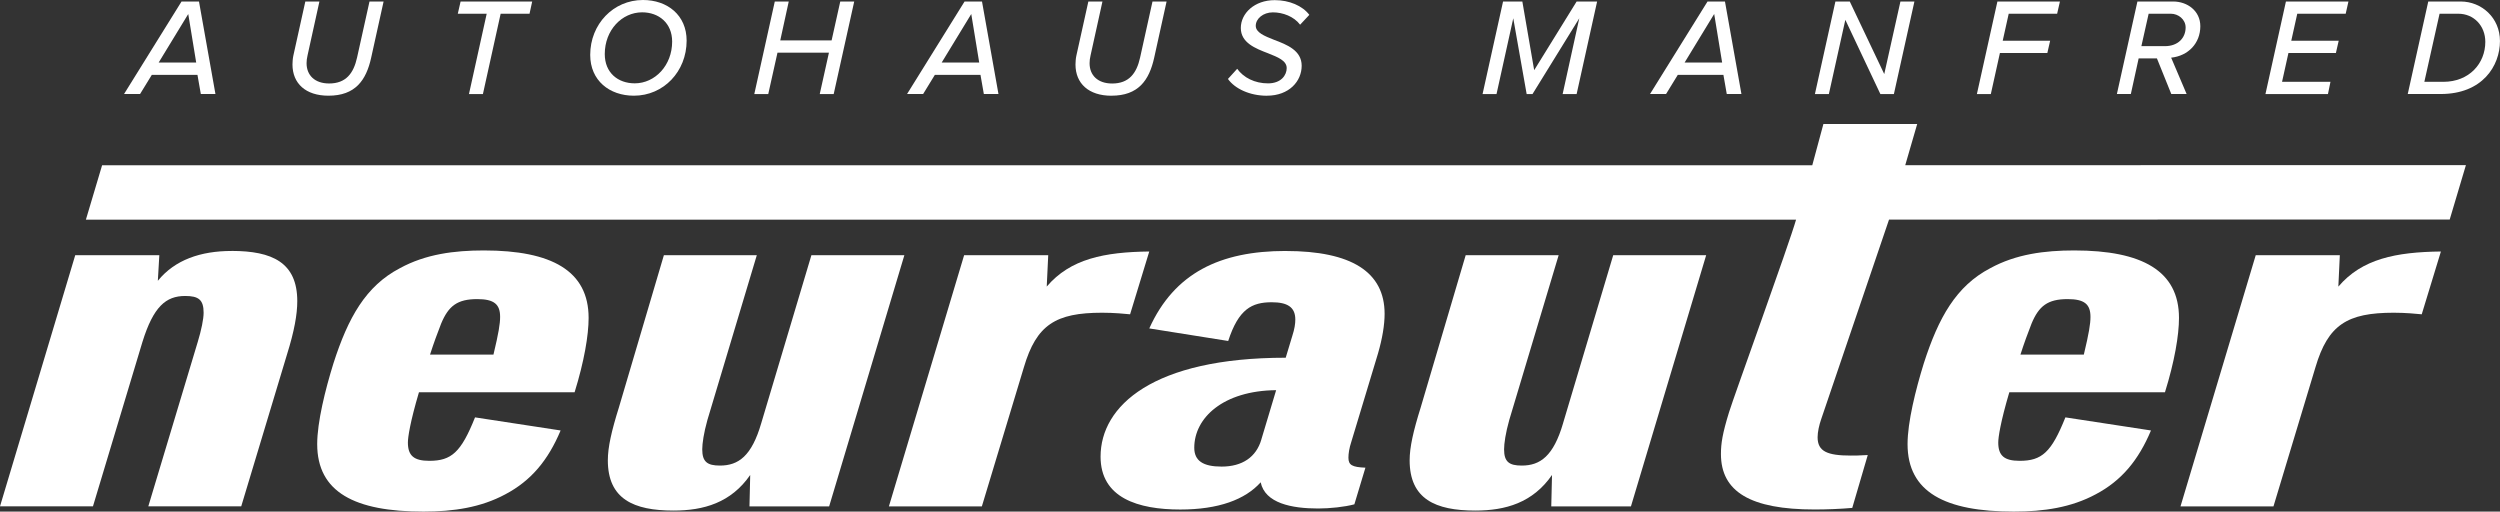 <?xml version="1.0" encoding="UTF-8"?> <svg xmlns="http://www.w3.org/2000/svg" width="215" height="44" viewBox="0 0 215 44" fill="none"><rect x="0" y="0" width="215" height="44" fill="#333333" stroke="none"/><g clip-path="url(#clip0_268_1216)"><path d="M19.919 21.583C17.256 21.583 15.035 22.347 13.574 24.15L13.702 21.946H6.47L0 43.547H7.994L12.247 29.415C13.197 26.354 14.276 25.454 15.925 25.454C17.067 25.454 17.511 25.768 17.511 26.894C17.511 27.434 17.319 28.379 17.003 29.415L12.754 43.547H20.745L24.679 30.493C25.314 28.467 25.566 27.027 25.566 25.901C25.566 22.571 23.409 21.58 19.919 21.58V21.583Z" fill="white"></path><path d="M41.615 21.538C39.079 21.538 36.604 21.852 34.383 23.069C31.464 24.599 29.943 27.299 28.673 31.259C27.974 33.509 27.279 36.301 27.279 38.191C27.279 42.334 30.514 43.997 36.415 43.997C39.015 43.997 41.363 43.638 43.456 42.512C45.676 41.34 47.134 39.586 48.213 37.02L40.853 35.894C39.647 38.91 38.821 39.631 36.919 39.631C35.589 39.631 35.079 39.182 35.079 38.055C35.079 37.606 35.27 36.301 36.03 33.735H49.416C50.239 31.078 50.621 28.829 50.621 27.344C50.621 23.292 47.45 21.538 41.612 21.538H41.615ZM42.438 30.496H36.983C37.299 29.505 37.618 28.651 37.934 27.839C38.569 26.308 39.331 25.723 41.041 25.723C42.502 25.723 43.01 26.172 43.01 27.253C43.01 27.839 42.882 28.648 42.438 30.493V30.496Z" fill="white"></path><path d="M69.782 21.943L65.468 36.392C64.645 39.227 63.503 40.039 61.915 40.039C60.836 40.039 60.393 39.725 60.393 38.644C60.393 38.149 60.52 37.249 60.836 36.123L65.086 21.946H57.094L53.225 35.042C52.59 37.068 52.274 38.463 52.274 39.589C52.274 42.919 54.494 43.909 57.92 43.909C60.52 43.909 62.868 43.236 64.518 40.848L64.454 43.55H71.306L77.776 21.946H69.785L69.782 21.943Z" fill="white"></path><path d="M97.188 27.03L98.837 21.629C94.967 21.674 92.049 22.26 90.019 24.645L90.147 21.946H82.915L76.445 43.55H84.44L88.057 31.576C89.136 27.93 90.785 26.894 94.782 26.894C95.797 26.894 96.747 26.985 97.191 27.03H97.188Z" fill="white"></path><path d="M110.574 21.583C104.928 21.583 100.994 23.473 98.838 28.244L105.626 29.324C106.516 26.58 107.658 25.994 109.368 25.994C110.702 25.994 111.397 26.399 111.397 27.48C111.397 27.839 111.333 28.289 111.142 28.874L110.571 30.764C99.153 30.764 94.649 34.907 94.649 39.272C94.649 42.829 97.884 43.819 101.501 43.819C104.8 43.819 107.084 42.965 108.418 41.479C108.797 43.278 111.081 43.731 113.365 43.731C114.38 43.731 115.65 43.595 116.476 43.372L117.426 40.22C116.284 40.175 115.965 39.994 115.965 39.366C115.965 39.007 116.029 38.554 116.221 37.971L118.505 30.408C118.884 29.104 119.076 27.933 119.076 26.988C119.076 23.386 116.221 21.586 110.574 21.586V21.583ZM108.481 37.787C108.038 39.317 106.832 40.127 105.055 40.127C103.47 40.127 102.707 39.631 102.707 38.505C102.707 35.939 105.183 33.599 109.748 33.554L108.478 37.787H108.481Z" fill="white"></path><path d="M134.427 36.392C133.6 39.227 132.458 40.039 130.873 40.039C129.794 40.039 129.351 39.725 129.351 38.644C129.351 38.149 129.479 37.249 129.795 36.123L134.044 21.946H126.049L122.18 35.042C121.545 37.068 121.229 38.463 121.229 39.589C121.229 42.919 123.449 43.909 126.876 43.909C129.476 43.909 131.823 43.236 133.473 40.848L133.409 43.55H140.261L146.731 21.946H138.737L134.424 36.395L134.427 36.392Z" fill="white"></path><path d="M164.88 10.663H156.813L155.856 14.211H8.781L7.387 18.89H154.462C153.891 20.916 149.082 34.185 148.7 35.444C148.129 37.289 148.001 38.146 148.001 39.046C148.001 42.285 150.537 43.816 156.059 43.816C157.074 43.816 158.28 43.771 159.294 43.68L160.628 39.133C159.993 39.179 159.422 39.179 159.17 39.179C157.141 39.179 156.314 38.819 156.314 37.603C156.314 37.153 156.442 36.567 156.63 36.027L162.456 18.887L210.675 18.878L212.069 14.199L163.85 14.208L164.88 10.66V10.663Z" fill="white"></path><path d="M178.387 21.538C175.851 21.538 173.375 21.852 171.155 23.069C168.236 24.599 166.714 27.299 165.444 31.259C164.746 33.509 164.05 36.301 164.05 38.191C164.05 42.334 167.285 43.997 173.187 43.997C175.787 43.997 178.135 43.638 180.228 42.512C182.448 41.34 183.906 39.586 184.984 37.02L177.624 35.894C176.419 38.91 175.596 39.631 173.691 39.631C172.358 39.631 171.85 39.182 171.85 38.055C171.85 37.606 172.042 36.301 172.801 33.735H186.187C187.013 31.078 187.393 28.829 187.393 27.344C187.393 23.292 184.222 21.538 178.384 21.538H178.387ZM179.213 30.496H173.758C174.074 29.505 174.393 28.651 174.709 27.839C175.343 26.308 176.106 25.723 177.816 25.723C179.274 25.723 179.781 26.172 179.781 27.253C179.781 27.839 179.653 28.648 179.21 30.493L179.213 30.496Z" fill="white"></path><path d="M201.098 24.645L201.225 21.946H193.993L187.523 43.55H195.518L199.132 31.576C200.211 27.93 201.86 26.894 205.857 26.894C206.872 26.894 207.825 26.985 208.269 27.03L209.918 21.629C206.049 21.674 203.13 22.26 201.101 24.645H201.098Z" fill="white"></path><path d="M13.058 6.44H16.982L17.271 8.085H18.528L17.113 0.13H15.612L10.668 8.085H12.046L13.055 6.44H13.058ZM16.189 1.205L16.873 5.38H13.644L16.189 1.205Z" fill="white"></path><path d="M28.248 8.23C30.55 8.23 31.489 6.917 31.92 4.963L32.989 0.13H31.777L30.708 4.948C30.408 6.307 29.748 7.179 28.309 7.179C27.06 7.179 26.365 6.464 26.365 5.437C26.365 5.211 26.389 5.033 26.45 4.758L27.47 0.13H26.258L25.226 4.794C25.177 5.009 25.153 5.356 25.153 5.546C25.153 7.17 26.28 8.23 28.248 8.23Z" fill="white"></path><path d="M40.331 8.088H41.531L43.056 1.18H45.54L45.768 0.13H39.611L39.371 1.18H41.856L40.331 8.088Z" fill="white"></path><path d="M54.516 8.23C57.061 8.23 59.05 6.156 59.05 3.496C59.05 1.301 57.395 0 55.293 0C52.748 0 50.758 2.074 50.758 4.722C50.758 6.929 52.414 8.23 54.516 8.23ZM55.223 1.06C56.651 1.06 57.805 1.977 57.805 3.578C57.805 5.628 56.329 7.167 54.589 7.167C53.149 7.167 52.01 6.262 52.01 4.649C52.01 2.596 53.474 1.06 55.226 1.06H55.223Z" fill="white"></path><path d="M66.863 4.532H71.288L70.498 8.088H71.698L73.463 0.13H72.263L71.519 3.472H67.103L67.832 0.13H66.632L64.87 8.088H66.07L66.863 4.532Z" fill="white"></path><path d="M80.397 6.44H84.322L84.61 8.085H85.868L84.452 0.13H82.952L78.007 8.085H79.389L80.397 6.44ZM83.529 1.205L84.212 5.38H80.984L83.529 1.205Z" fill="white"></path><path d="M95.587 8.23C97.89 8.23 98.828 6.917 99.26 4.963L100.326 0.133H99.114L98.048 4.951C97.747 6.31 97.088 7.182 95.648 7.182C94.4 7.182 93.704 6.467 93.704 5.44C93.704 5.214 93.728 5.036 93.789 4.761L94.81 0.133H93.598L92.565 4.797C92.516 5.012 92.492 5.359 92.492 5.549C92.492 7.173 93.619 8.233 95.587 8.233V8.23Z" fill="white"></path><path d="M108.955 8.23C110.874 8.23 111.944 6.977 111.944 5.655C111.944 4.332 110.671 3.84 109.568 3.424C108.727 3.092 107.995 2.793 107.995 2.219C107.995 1.609 108.63 1.063 109.471 1.063C110.312 1.063 111.272 1.41 111.81 2.125L112.603 1.277C112.001 0.489 110.874 0.012 109.626 0.012C107.886 0.012 106.71 1.144 106.71 2.409C106.71 3.674 107.958 4.163 109.049 4.58C109.89 4.915 110.656 5.211 110.656 5.857C110.656 6.452 110.188 7.17 109.049 7.17C107.91 7.17 106.95 6.681 106.397 5.917L105.604 6.79C106.194 7.626 107.479 8.233 108.952 8.233L108.955 8.23Z" fill="white"></path><path d="M130.141 1.573L131.292 8.088H131.796L135.818 1.573L134.387 8.088H135.59L137.352 0.13H135.59L131.939 6.035L130.922 0.13H129.263L127.501 8.088H128.701L130.141 1.573Z" fill="white"></path><path d="M144.289 6.44H148.214L148.502 8.085H149.763L148.347 0.13H146.847L141.902 8.085H143.281L144.289 6.44ZM147.421 1.205L148.104 5.38H144.875L147.418 1.205H147.421Z" fill="white"></path><path d="M158.699 1.706L161.712 8.088H162.875L164.64 0.13H163.437L162.046 6.37L159.081 0.13H157.845L156.083 8.088H157.283L158.699 1.706Z" fill="white"></path><path d="M171.993 4.556H176.072L176.312 3.505H172.233L172.749 1.18H176.914L177.154 0.13H171.777L170.013 8.088H171.212L171.993 4.556Z" fill="white"></path><path d="M183.921 5.021H185.495L186.731 8.085H188.049L186.719 4.96C188.195 4.803 189.228 3.719 189.228 2.252C189.228 0.927 188.101 0.13 186.901 0.13H183.818L182.053 8.085H183.253L183.924 5.021H183.921ZM184.784 1.18H186.691C187.338 1.18 187.964 1.669 187.964 2.361C187.964 3.255 187.317 3.97 186.175 3.97H184.158L184.784 1.177V1.18Z" fill="white"></path><path d="M200.42 7.037H196.256L196.806 4.556H200.888L201.128 3.505H197.049L197.565 1.18H201.73L201.967 0.13H196.59L194.829 8.088H200.205L200.42 7.037Z" fill="white"></path><path d="M211.626 0.13H208.831L207.066 8.085H209.909C213.475 8.085 214.997 5.676 214.997 3.529C214.997 1.525 213.412 0.13 211.626 0.13ZM210.128 7.037H208.494L209.803 1.18H211.41C212.752 1.18 213.737 2.219 213.737 3.602C213.737 5.452 212.358 7.037 210.125 7.037H210.128Z" fill="white"></path></g><defs><clipPath id="clip0_268_1216"><rect width="215" height="44" fill="white"></rect></clipPath></defs></svg> 